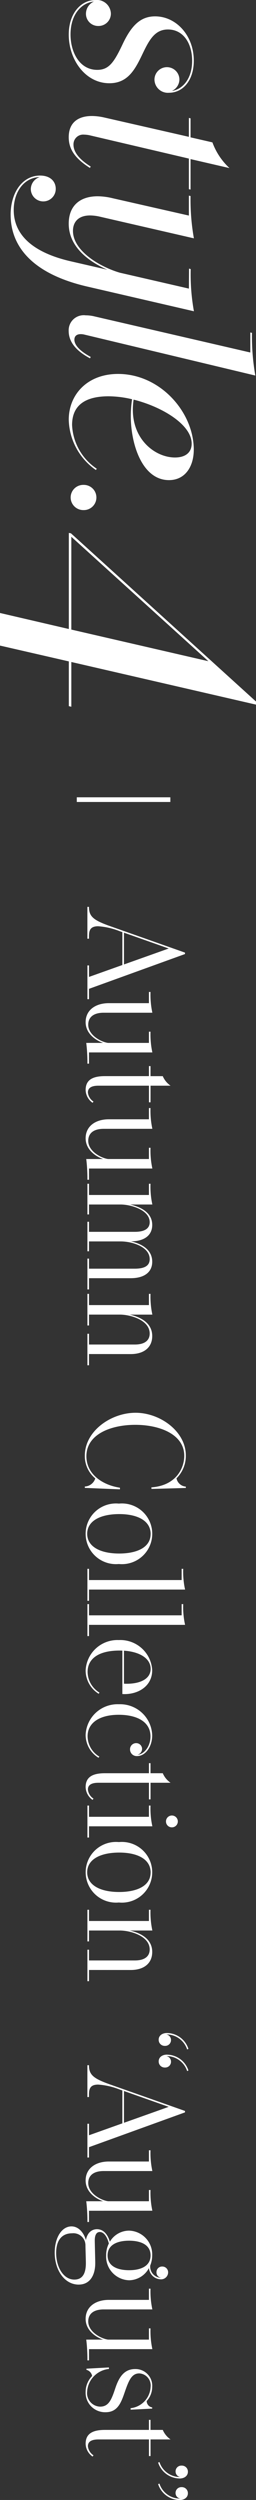 <svg xmlns="http://www.w3.org/2000/svg" width="38.36" height="374.284" viewBox="0 0 38.36 374.284">
  <rect x="0" y="0" width="38.36" height="374.284" fill="#333333" stroke="none"/>
  <g id="グループ_343" data-name="グループ 343" transform="translate(-7873.194 447.246)">
    <path id="パス_738" data-name="パス 738" d="M16.479,3842.79a2.11,2.11,0,0,1,2.33,2.021,1.847,1.847,0,0,1-1.868,1.869,1.825,1.825,0,0,1-1.868-1.829,2.019,2.019,0,0,1,1.194-1.83c-1.889.192-3.505,1.945-3.505,4.93,0,2.657,1.348,5.3,4.005,5.3,1.753,0,2.524-1.136,3.814-3.871,1.329-2.811,2.7-4.14,4.852-4.14,3.195,0,5.8,2.908,5.8,6.625,0,3.042-1.694,4.814-3.716,4.814a2.009,2.009,0,0,1-2.177-1.984,1.869,1.869,0,0,1,3.737-.038,1.924,1.924,0,0,1-1.137,1.752c1.578-.231,3.043-1.771,3.043-4.506,0-2.715-1.388-4.7-3.62-4.7-1.945,0-2.792,1.521-3.794,3.62-1.136,2.387-2.214,4.429-4.988,4.429-3.562,0-6.084-3.485-6.084-7.279,0-3.274,1.906-5.18,3.986-5.18" transform="translate(7871 -4290.036)" fill="#fff"/>
    <path id="パス_739" data-name="パス 739" d="M14.842,3862.95a1.455,1.455,0,0,0-1.637,1.5c0,.982.694,2.1,2.58,3.273l-.115.212c-2.06-1.309-3.178-2.676-3.178-4.6,0-2.137,1.348-3.177,3.466-3.177a8.561,8.561,0,0,1,1.888.231l12.651,2.888v-2.83l.25.058v2.849l3.275.751a9.847,9.847,0,0,0,2.56,3.852l-5.835-1.348v4.564l-.25-.058v-4.583l-14.866-3.486a4.26,4.26,0,0,0-.789-.1" transform="translate(7871 -4290.036)" fill="#fff"/>
    <path id="パス_740" data-name="パス 740" d="M3.788,3874.966c0-3.408,1.811-5.893,4.41-5.893,1.579,0,2.349.925,2.349,1.984a1.868,1.868,0,1,1-3.736.039,1.922,1.922,0,0,1,1.33-1.791c-2.331.057-3.891,2.2-3.891,4.91,0,4.064,3.351,6.49,8.492,7.684l5.527,1.271c-2.542-1.117-5.777-3.274-5.777-6.894,0-2.581,1.579-4.1,4.333-4.1a9.728,9.728,0,0,1,2.234.289l11.438,2.6v-2.985l.25.057a33.006,33.006,0,0,0,.5,6.336l-14.134-3.255a6.7,6.7,0,0,0-1.426-.173c-1.694,0-2.56.924-2.56,2.311,0,2.985,4,5.373,7.009,6.258L30.5,3886l.02-3,.25.077a31.276,31.276,0,0,0,.481,6.316l-15.982-3.7c-8.9-2.06-11.478-6.566-11.478-10.726" transform="translate(7871 -4290.036)" fill="#fff"/>
    <path id="パス_741" data-name="パス 741" d="M14.283,3892.816c-.655,0-.943.348-.943.829,0,.827.866,1.732,2.445,2.58l-.1.212c-1.926-1.02-3.2-2.35-3.2-4.1A2.257,2.257,0,0,1,15.034,3890a5.471,5.471,0,0,1,1.29.154l23.378,5.411v-3l.25.058a33.615,33.615,0,0,0,.5,6.393l-25.573-6.123a2.361,2.361,0,0,0-.6-.078" transform="translate(7871 -4290.036)" fill="#fff"/>
    <path id="パス_742" data-name="パス 742" d="M31.229,3910.127c0,2.427-1.232,4.544-3.716,4.544-3.967,0-5.72-5.275-5.72-9.608a16.608,16.608,0,0,1,.193-2.5,15.469,15.469,0,0,0-3.524-.443c-3.6,0-5.468,1.425-5.468,4.3a8.3,8.3,0,0,0,3.7,6.546l-.135.192a9.465,9.465,0,0,1-4.063-7.528c0-3.755,2.773-6.856,7.394-6.856,6.317,0,11.342,5.72,11.342,11.361M22.1,3904.12c0,4.641,3.466,7.164,6.315,7.164,1.5,0,2.5-.694,2.5-2.081,0-2.811-4.352-5.488-8.7-6.585a10.259,10.259,0,0,0-.115,1.5" transform="translate(7871 -4290.036)" fill="#fff"/>
    <path id="パス_743" data-name="パス 743" d="M12.781,3917.271a1.887,1.887,0,0,1,1.926-1.887,1.888,1.888,0,1,1,0,3.775,1.9,1.9,0,0,1-1.926-1.888" transform="translate(7871 -4290.036)" fill="#fff"/>
    <path id="パス_744" data-name="パス 744" d="M40.554,3947.821v.462L12.882,3941.9v6.7l-.375-.088v-6.7l-10.313-2.369v-4.881l10.313,2.4v-14.385l.317.057Zm-27.672-10.774,20.537,4.737-20.537-18.631Z" transform="translate(7871 -4290.036)" fill="#fff"/>
    <path id="パス_745" data-name="パス 745" d="M15.53,3990.834v1.549h-.237v-5.056h.237v1.723l5-1.784v-4.922l-.36-.123a10.7,10.7,0,0,0-3.27-.759c-1.374,0-1.374.861-1.374,1.692v.174h-.237v-4.768h.237v.021c0,1.435.677,1.989,3.24,2.891l11.145,3.938v.215Zm5.239-8.408v4.758l6.706-2.389Z" transform="translate(7871 -4290.036)" fill="#fff"/>
    <path id="パス_746" data-name="パス 746" d="M15.529,4000.353v1.682h-.236a24.64,24.64,0,0,0-.174-3.108h2.532c-.9-.287-2.625-1.261-2.625-3.107,0-1.816,1.5-2.841,3.466-2.841h6.019V3991.3h.236a12.714,12.714,0,0,0,.277,3.109H17.733c-1.527,0-2.317.676-2.317,1.794,0,1.631,2.041,2.614,2.973,2.727h6.122v-1.681h.236a12.713,12.713,0,0,0,.277,3.107Z" transform="translate(7871 -4290.036)" fill="#fff"/>
    <path id="パス_747" data-name="パス 747" d="M16.063,4007.892a2.4,2.4,0,0,1-1.037-1.917c0-1.6,1.189-2.072,2.891-2.072h6.595V4002.4h.236v1.507h1.835a3.3,3.3,0,0,0,1.168,1.426h-3v2.491h-.236v-2.491H16.944c-1.18,0-1.579.42-1.579,1.015a1.837,1.837,0,0,0,.841,1.363Z" transform="translate(7871 -4290.036)" fill="#fff"/>
    <path id="パス_748" data-name="パス 748" d="M15.529,4017.736v1.682h-.236a24.616,24.616,0,0,0-.174-3.106h2.532c-.9-.288-2.625-1.263-2.625-3.108,0-1.815,1.5-2.84,3.466-2.84h6.019v-1.682h.236a12.718,12.718,0,0,0,.277,3.108H17.733c-1.527,0-2.317.675-2.317,1.794,0,1.63,2.041,2.614,2.973,2.728h6.122v-1.682h.236a12.7,12.7,0,0,0,.277,3.106Z" transform="translate(7871 -4290.036)" fill="#fff"/>
    <path id="パス_749" data-name="パス 749" d="M15.529,4034.155v1.682h-.236v-4.615h.236v1.508h6.859c1.57,0,2.236-.5,2.236-1.426,0-1.866-2.646-2.655-4.337-2.655H15.529v1.477h-.236v-4.42h.236v1.508h6.859c1.59,0,2.236-.565,2.236-1.436,0-1.877-2.892-2.656-4.337-2.656H15.529v1.487h-.236v-4.594h.236v1.682h8.982v-1.682h.236a12.278,12.278,0,0,0,.277,3.107H21.691c1.487.339,3.313,1.149,3.313,3.055,0,1.508-1.108,2.452-3.2,2.461,1.528.339,3.2,1.18,3.2,3.056,0,1.528-1.149,2.461-3.231,2.461Z" transform="translate(7871 -4290.036)" fill="#fff"/>
    <path id="パス_750" data-name="パス 750" d="M15.529,4045.51v1.682h-.236v-4.717h.236v1.61h6.88c1.517,0,2.215-.657,2.215-1.641,0-2.02-2.861-2.82-4.419-2.84H15.529v1.63h-.236V4036.5h.236v1.681h8.982V4036.5h.236a12.7,12.7,0,0,0,.277,3.107H21.64c1.425.318,3.364,1.138,3.364,3.209,0,1.631-1.149,2.7-3.231,2.7Z" transform="translate(7871 -4290.036)" fill="#fff"/>
    <path id="パス_751" data-name="パス 751" d="M24.881,4065.468c3.671-.256,4.922-2.83,4.922-4.727,0-3.178-3.62-4.634-7.342-4.634-3.579,0-7.321,1.363-7.321,4.706,0,2.686,2.409,4.317,5.024,4.707v.246l-5.261-.216v-.205a1.736,1.736,0,0,0,1.57-1.21,4.346,4.346,0,0,1-1.57-3.394c0-3.722,3.938-6.439,7.6-6.439,3.712,0,7.536,2.81,7.536,6.388a4.711,4.711,0,0,1-1.4,3.424,1.538,1.538,0,0,0,1.4,1.242v.205l-5.147.143Z" transform="translate(7871 -4290.036)" fill="#fff"/>
    <path id="パス_752" data-name="パス 752" d="M20,4076.945a4.543,4.543,0,1,1,.01-9.044,4.545,4.545,0,1,1-.01,9.044m4.768-4.491c0-2.02-2.03-2.984-4.7-2.984-2.81,0-4.809,1.005-4.809,2.953s2,2.953,4.788,2.953c2.677,0,4.717-.922,4.717-2.922" transform="translate(7871 -4290.036)" fill="#fff"/>
    <path id="パス_753" data-name="パス 753" d="M15.529,4080.772v1.683h-.236v-4.789h.236v1.681H29.413v-1.681h.235a12.368,12.368,0,0,0,.277,3.106Z" transform="translate(7871 -4290.036)" fill="#fff"/>
    <path id="パス_754" data-name="パス 754" d="M15.529,4086.054v1.682h-.236v-4.788h.236v1.681H29.413v-1.681h.235a12.373,12.373,0,0,0,.277,3.106Z" transform="translate(7871 -4290.036)" fill="#fff"/>
    <path id="パス_755" data-name="パス 755" d="M16.975,4096.37a4.107,4.107,0,0,1-1.948-3.5A4.771,4.771,0,0,1,20,4088.331a4.782,4.782,0,0,1,5,4.511c0,2.329-1.989,3.58-4.142,3.58-.114,0-.216,0-.328-.011v-6.5c-.144,0-.287-.01-.421-.01-3.158,0-4.788,1.231-4.788,3.2a3.668,3.668,0,0,0,1.784,3.1Zm3.794-1.507c.154.01.3.01.441.01,1.949,0,3.558-.7,3.558-2.236,0-1.568-1.671-2.563-4-2.716Z" transform="translate(7871 -4290.036)" fill="#fff"/>
    <path id="パス_756" data-name="パス 756" d="M16.954,4105.949a4,4,0,0,1-1.928-3.435,4.785,4.785,0,0,1,4.984-4.573A4.806,4.806,0,0,1,25,4102.6c0,1.774-1.077,3.1-2.236,3.1a1,1,0,0,1-1.086-.995.915.915,0,0,1,.912-.943.874.874,0,0,1,.892.861.91.91,0,0,1-.677.872c.841-.011,1.938-1.1,1.938-2.738,0-2.256-2.133-3.24-4.758-3.24-2.789,0-4.665,1.148-4.665,3.21a3.575,3.575,0,0,0,1.764,3.055Z" transform="translate(7871 -4290.036)" fill="#fff"/>
    <path id="パス_757" data-name="パス 757" d="M16.063,4112.258a2.4,2.4,0,0,1-1.037-1.918c0-1.6,1.189-2.071,2.891-2.071h6.595v-1.507h.236v1.507h1.835a3.3,3.3,0,0,0,1.168,1.426h-3v2.491h-.236v-2.491H16.944c-1.18,0-1.579.419-1.579,1.014a1.838,1.838,0,0,0,.841,1.364Z" transform="translate(7871 -4290.036)" fill="#fff"/>
    <path id="パス_758" data-name="パス 758" d="M15.53,4116.216v1.682h-.236v-4.789h.236v1.683h8.982v-1.683h.236a12.217,12.217,0,0,0,.277,3.107Zm11.535-.737a.887.887,0,1,1,.893.892.878.878,0,0,1-.893-.892" transform="translate(7871 -4290.036)" fill="#fff"/>
    <path id="パス_759" data-name="パス 759" d="M20,4127.621a4.543,4.543,0,1,1,.01-9.045,4.545,4.545,0,1,1-.01,9.045m4.768-4.492c0-2.02-2.03-2.983-4.7-2.983-2.81,0-4.809,1-4.809,2.953s2,2.952,4.788,2.952c2.677,0,4.717-.922,4.717-2.922" transform="translate(7871 -4290.036)" fill="#fff"/>
    <path id="パス_760" data-name="パス 760" d="M15.529,4137.723v1.682h-.236v-4.717h.236v1.61h6.88c1.517,0,2.215-.656,2.215-1.64,0-2.021-2.861-2.822-4.419-2.841H15.529v1.631h-.236v-4.739h.236v1.683h8.982v-1.683h.236a12.707,12.707,0,0,0,.277,3.108H21.64c1.425.318,3.364,1.138,3.364,3.21,0,1.63-1.149,2.7-3.231,2.7Z" transform="translate(7871 -4290.036)" fill="#fff"/>
    <path id="パス_761" data-name="パス 761" d="M27.219,4147.16a3.422,3.422,0,0,1,3.209,2.38l-.194.082a3.251,3.251,0,0,0-3.118-2.247.84.84,0,0,1,.7.841.864.864,0,0,1-.913.872.9.9,0,0,1-.933-.934c0-.552.472-.994,1.251-.994m0,3.24a3.424,3.424,0,0,1,3.209,2.379l-.194.082a3.25,3.25,0,0,0-3.118-2.246.839.839,0,0,1,.7.842.864.864,0,0,1-.913.872.9.9,0,0,1-.933-.933c0-.555.472-1,1.251-1" transform="translate(7871 -4290.036)" fill="#fff"/>
    <path id="パス_762" data-name="パス 762" d="M15.53,4164.254v1.549h-.237v-5.056h.237v1.723l5-1.784v-4.922l-.36-.123a10.7,10.7,0,0,0-3.27-.759c-1.374,0-1.374.861-1.374,1.692v.174h-.237v-4.768h.237V4152c0,1.435.677,1.989,3.24,2.891l11.145,3.938v.215Zm5.239-8.408v4.758l6.706-2.389Z" transform="translate(7871 -4290.036)" fill="#fff"/>
    <path id="パス_763" data-name="パス 763" d="M15.529,4173.772v1.683h-.236a24.616,24.616,0,0,0-.174-3.107h2.532c-.9-.287-2.625-1.263-2.625-3.108,0-1.815,1.5-2.84,3.466-2.84h6.019v-1.682h.236a12.708,12.708,0,0,0,.277,3.108H17.733c-1.527,0-2.317.675-2.317,1.795,0,1.629,2.041,2.613,2.973,2.727h6.122v-1.681h.236a12.7,12.7,0,0,0,.277,3.1Z" transform="translate(7871 -4290.036)" fill="#fff"/>
    <path id="パス_764" data-name="パス 764" d="M14,4184.829c-2.215,0-3.609-2.276-3.609-4.778,0-2.256,1.056-3.938,2.512-3.938,1.169,0,1.9,1.108,2.164,2.051.215-1.138.9-1.631,1.661-1.631,1.036,0,1.651.9,1.927,1.877a3.354,3.354,0,0,1,2.862-1.661A3.566,3.566,0,0,1,25,4180.43a4.062,4.062,0,0,1-.287,1.517,1.657,1.657,0,0,0,1.63,1.857.8.8,0,0,1-.7-.831.83.83,0,0,1,.851-.851.87.87,0,0,1,.892.9,1.057,1.057,0,0,1-1.158,1.014,1.817,1.817,0,0,1-1.713-1.691,3.433,3.433,0,0,1-2.963,1.835,3.557,3.557,0,0,1-3.456-3.712,3.915,3.915,0,0,1,.41-1.794c-.236-.934-.707-1.723-1.363-1.723-.544,0-.749.554-.749,1.251,0,.42.072,2.861.072,3.414,0,1.784-.779,3.21-2.472,3.21m-.656-.749c1.262,0,1.723-.973,1.723-2.45,0-.554-.062-2.235-.062-2.707a1.808,1.808,0,0,0-2-1.774c-1.508,0-2.39,1.015-2.39,2.932,0,2.185,1.118,4,2.728,4m8.2-5.824c-1.548,0-3.22.482-3.22,2.205s1.661,2.215,3.22,2.215,3.22-.5,3.22-2.215-1.671-2.205-3.22-2.205" transform="translate(7871 -4290.036)" fill="#fff"/>
    <path id="パス_765" data-name="パス 765" d="M15.529,4194.49v1.682h-.236a24.652,24.652,0,0,0-.174-3.108h2.532c-.9-.287-2.625-1.261-2.625-3.106,0-1.816,1.5-2.841,3.466-2.841h6.019v-1.682h.236a12.712,12.712,0,0,0,.277,3.108H17.733c-1.527,0-2.317.676-2.317,1.794,0,1.631,2.041,2.615,2.973,2.727h6.122v-1.681h.236a12.71,12.71,0,0,0,.277,3.107Z" transform="translate(7871 -4290.036)" fill="#fff"/>
    <path id="パス_766" data-name="パス 766" d="M21.764,4203.331a3.364,3.364,0,0,0,3-3.188,1.808,1.808,0,0,0-1.7-2.021c-1.158,0-1.589,1.1-2.184,2.82-.554,1.62-1.087,2.994-2.871,2.994a2.92,2.92,0,0,1-2.984-3.045,3.42,3.42,0,0,1,.974-2.379,1.156,1.156,0,0,0-.851-.923v-.174l3.363-.185.011.226a3.637,3.637,0,0,0-3.272,3.394A2.021,2.021,0,0,0,17.2,4203.1c1.3,0,1.712-1.076,2.266-2.737.523-1.579,1.272-2.891,2.974-2.891A2.5,2.5,0,0,1,25,4200.143a3.141,3.141,0,0,1-.831,2.122.991.991,0,0,0,.831.954v.174l-3.23.164Z" transform="translate(7871 -4290.036)" fill="#fff"/>
    <path id="パス_767" data-name="パス 767" d="M16.063,4210.572a2.4,2.4,0,0,1-1.037-1.918c0-1.6,1.189-2.071,2.891-2.071h6.595v-1.507h.236v1.507h1.835a3.3,3.3,0,0,0,1.168,1.426h-3v2.491h-.236v-2.491H16.944c-1.18,0-1.579.419-1.579,1.014a1.838,1.838,0,0,0,.841,1.364Z" transform="translate(7871 -4290.036)" fill="#fff"/>
    <path id="パス_768" data-name="パス 768" d="M29.1,4213.854a3.422,3.422,0,0,1-3.209-2.379l.194-.082a3.249,3.249,0,0,0,3.118,2.245.84.84,0,0,1-.7-.84.862.862,0,0,1,.912-.871.9.9,0,0,1,.934.932c0,.554-.472,1-1.251,1m0,3.22a3.423,3.423,0,0,1-3.209-2.379l.194-.082a3.248,3.248,0,0,0,3.118,2.245.839.839,0,0,1-.7-.841.862.862,0,0,1,.912-.871.9.9,0,0,1,.934.933c0,.554-.472,1-1.251,1" transform="translate(7871 -4290.036)" fill="#fff"/>
    <path id="線_117" data-name="線 117" d="M14.021.35H0v-.7H14.021Z" transform="translate(7884.7 -327.528)" fill="#fff"/>
  </g>
</svg>
